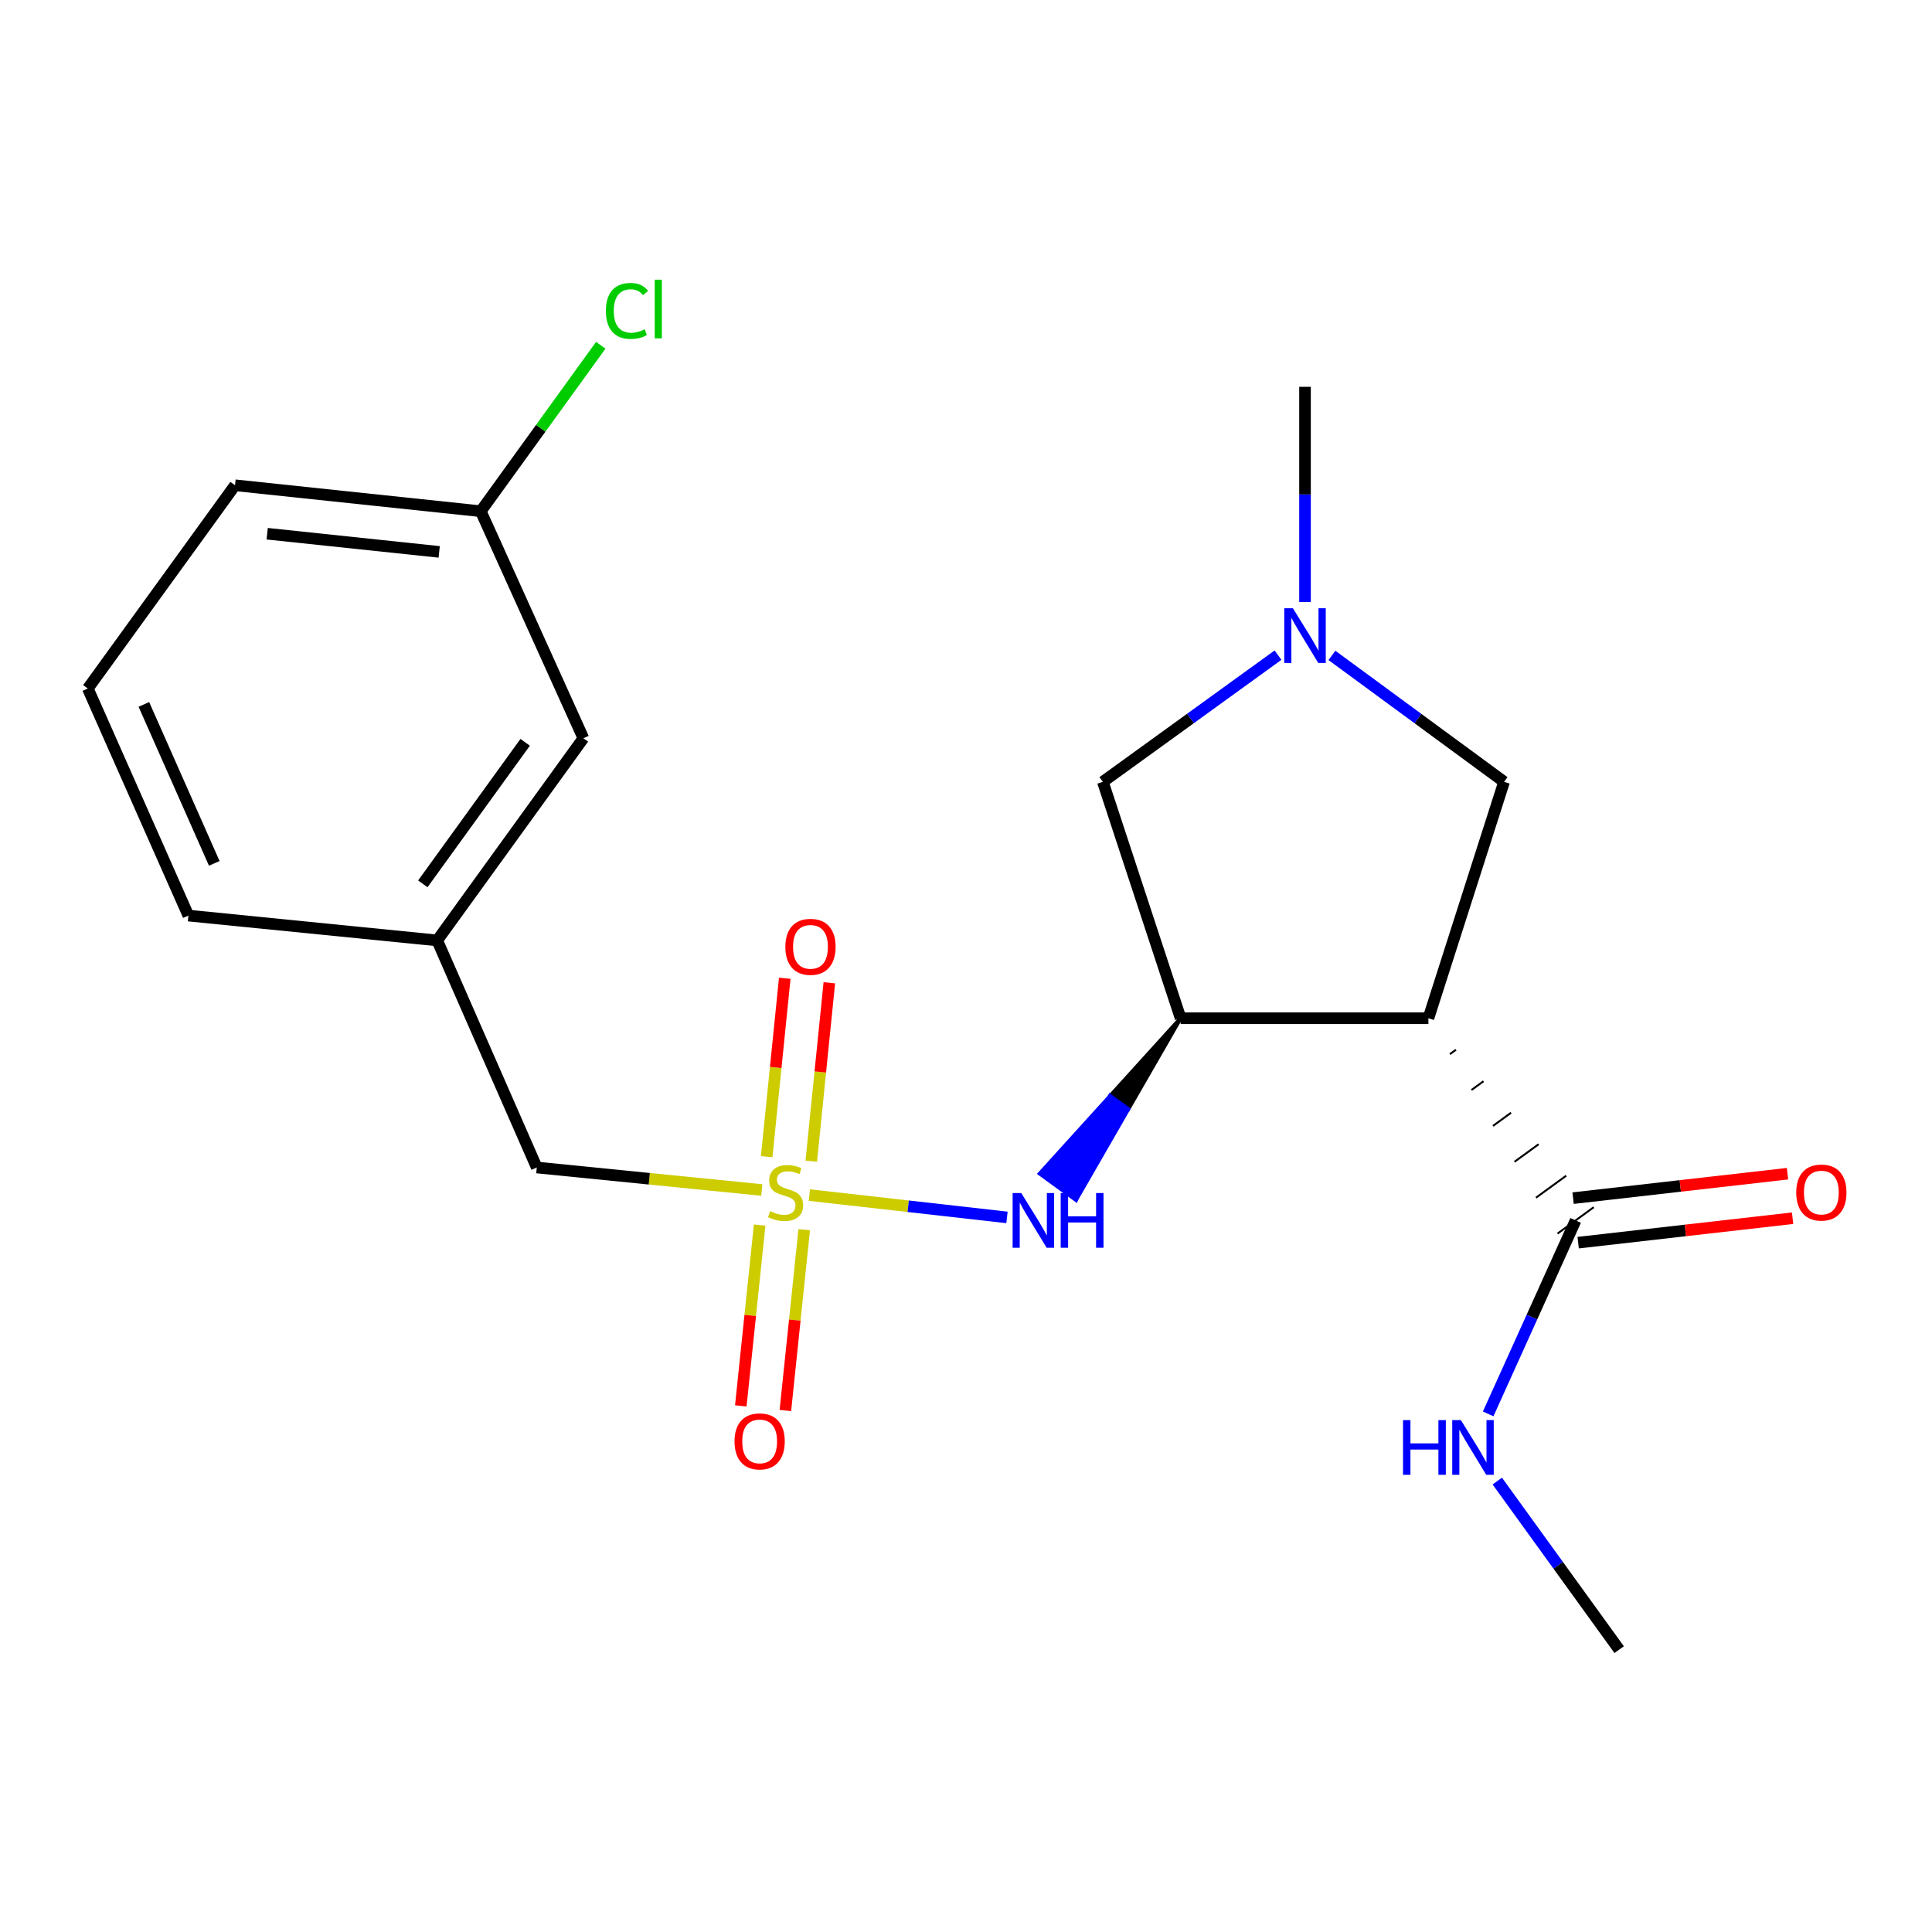 <?xml version='1.0' encoding='iso-8859-1'?>
<svg version='1.1' baseProfile='full'
              xmlns='http://www.w3.org/2000/svg'
                      xmlns:rdkit='http://www.rdkit.org/xml'
                      xmlns:xlink='http://www.w3.org/1999/xlink'
                  xml:space='preserve'
width='1000px' height='1000px' viewBox='0 0 1000 1000'>
<!-- END OF HEADER -->
<rect style='opacity:1.0;fill:#FFFFFF;stroke:none' width='1000' height='1000' x='0' y='0'> </rect>
<path class='bond-2' d='M 418.924,618.571 L 470.069,624.352' style='fill:none;fill-rule:evenodd;stroke:#CCCC00;stroke-width:6px;stroke-linecap:butt;stroke-linejoin:miter;stroke-opacity:1' />
<path class='bond-2' d='M 470.069,624.352 L 521.215,630.132' style='fill:none;fill-rule:evenodd;stroke:#0000FF;stroke-width:6px;stroke-linecap:butt;stroke-linejoin:miter;stroke-opacity:1' />
<path class='bond-7' d='M 419.908,601.033 L 424.586,554.858' style='fill:none;fill-rule:evenodd;stroke:#CCCC00;stroke-width:6px;stroke-linecap:butt;stroke-linejoin:miter;stroke-opacity:1' />
<path class='bond-7' d='M 424.586,554.858 L 429.264,508.684' style='fill:none;fill-rule:evenodd;stroke:#FF0000;stroke-width:6px;stroke-linecap:butt;stroke-linejoin:miter;stroke-opacity:1' />
<path class='bond-7' d='M 396.834,598.695 L 401.511,552.521' style='fill:none;fill-rule:evenodd;stroke:#CCCC00;stroke-width:6px;stroke-linecap:butt;stroke-linejoin:miter;stroke-opacity:1' />
<path class='bond-7' d='M 401.511,552.521 L 406.189,506.346' style='fill:none;fill-rule:evenodd;stroke:#FF0000;stroke-width:6px;stroke-linecap:butt;stroke-linejoin:miter;stroke-opacity:1' />
<path class='bond-8' d='M 393.194,634.095 L 388.317,680.884' style='fill:none;fill-rule:evenodd;stroke:#CCCC00;stroke-width:6px;stroke-linecap:butt;stroke-linejoin:miter;stroke-opacity:1' />
<path class='bond-8' d='M 388.317,680.884 L 383.44,727.673' style='fill:none;fill-rule:evenodd;stroke:#FF0000;stroke-width:6px;stroke-linecap:butt;stroke-linejoin:miter;stroke-opacity:1' />
<path class='bond-8' d='M 416.262,636.5 L 411.385,683.289' style='fill:none;fill-rule:evenodd;stroke:#CCCC00;stroke-width:6px;stroke-linecap:butt;stroke-linejoin:miter;stroke-opacity:1' />
<path class='bond-8' d='M 411.385,683.289 L 406.507,730.077' style='fill:none;fill-rule:evenodd;stroke:#FF0000;stroke-width:6px;stroke-linecap:butt;stroke-linejoin:miter;stroke-opacity:1' />
<path class='bond-9' d='M 394.301,615.948 L 336.067,610.122' style='fill:none;fill-rule:evenodd;stroke:#CCCC00;stroke-width:6px;stroke-linecap:butt;stroke-linejoin:miter;stroke-opacity:1' />
<path class='bond-9' d='M 336.067,610.122 L 277.833,604.295' style='fill:none;fill-rule:evenodd;stroke:#000000;stroke-width:6px;stroke-linecap:butt;stroke-linejoin:miter;stroke-opacity:1' />
<path class='bond-0' d='M 739.342,527.038 L 611.086,527.038' style='fill:none;fill-rule:evenodd;stroke:#000000;stroke-width:6px;stroke-linecap:butt;stroke-linejoin:miter;stroke-opacity:1' />
<path class='bond-3' d='M 750.48,545.615 L 753.605,543.34' style='fill:none;fill-rule:evenodd;stroke:#000000;stroke-width:1.0px;stroke-linecap:butt;stroke-linejoin:miter;stroke-opacity:1' />
<path class='bond-3' d='M 761.618,564.193 L 767.867,559.642' style='fill:none;fill-rule:evenodd;stroke:#000000;stroke-width:1.0px;stroke-linecap:butt;stroke-linejoin:miter;stroke-opacity:1' />
<path class='bond-3' d='M 772.755,582.77 L 782.13,575.943' style='fill:none;fill-rule:evenodd;stroke:#000000;stroke-width:1.0px;stroke-linecap:butt;stroke-linejoin:miter;stroke-opacity:1' />
<path class='bond-3' d='M 783.893,601.347 L 796.392,592.245' style='fill:none;fill-rule:evenodd;stroke:#000000;stroke-width:1.0px;stroke-linecap:butt;stroke-linejoin:miter;stroke-opacity:1' />
<path class='bond-3' d='M 795.031,619.925 L 810.655,608.547' style='fill:none;fill-rule:evenodd;stroke:#000000;stroke-width:1.0px;stroke-linecap:butt;stroke-linejoin:miter;stroke-opacity:1' />
<path class='bond-3' d='M 806.169,638.502 L 824.917,624.849' style='fill:none;fill-rule:evenodd;stroke:#000000;stroke-width:1.0px;stroke-linecap:butt;stroke-linejoin:miter;stroke-opacity:1' />
<path class='bond-5' d='M 739.342,527.038 L 778.512,404.671' style='fill:none;fill-rule:evenodd;stroke:#000000;stroke-width:6px;stroke-linecap:butt;stroke-linejoin:miter;stroke-opacity:1' />
<path class='bond-1' d='M 611.086,527.038 L 574.628,567.245 L 584.001,574.072 Z' style='fill:#000000;fill-rule:evenodd;fill-opacity:1;stroke:#000000;stroke-width:2px;stroke-linecap:butt;stroke-linejoin:miter;stroke-opacity:1;' />
<path class='bond-1' d='M 574.628,567.245 L 556.917,621.107 L 538.17,607.452 Z' style='fill:#0000FF;fill-rule:evenodd;fill-opacity:1;stroke:#0000FF;stroke-width:2px;stroke-linecap:butt;stroke-linejoin:miter;stroke-opacity:1;' />
<path class='bond-1' d='M 574.628,567.245 L 584.001,574.072 L 556.917,621.107 Z' style='fill:#0000FF;fill-rule:evenodd;fill-opacity:1;stroke:#0000FF;stroke-width:2px;stroke-linecap:butt;stroke-linejoin:miter;stroke-opacity:1;' />
<path class='bond-6' d='M 611.086,527.038 L 570.834,404.671' style='fill:none;fill-rule:evenodd;stroke:#000000;stroke-width:6px;stroke-linecap:butt;stroke-linejoin:miter;stroke-opacity:1' />
<path class='bond-10' d='M 816.856,643.197 L 872.349,636.873' style='fill:none;fill-rule:evenodd;stroke:#000000;stroke-width:6px;stroke-linecap:butt;stroke-linejoin:miter;stroke-opacity:1' />
<path class='bond-10' d='M 872.349,636.873 L 927.842,630.548' style='fill:none;fill-rule:evenodd;stroke:#FF0000;stroke-width:6px;stroke-linecap:butt;stroke-linejoin:miter;stroke-opacity:1' />
<path class='bond-10' d='M 814.23,620.154 L 869.723,613.829' style='fill:none;fill-rule:evenodd;stroke:#000000;stroke-width:6px;stroke-linecap:butt;stroke-linejoin:miter;stroke-opacity:1' />
<path class='bond-10' d='M 869.723,613.829 L 925.216,607.505' style='fill:none;fill-rule:evenodd;stroke:#FF0000;stroke-width:6px;stroke-linecap:butt;stroke-linejoin:miter;stroke-opacity:1' />
<path class='bond-12' d='M 815.543,631.676 L 792.91,681.751' style='fill:none;fill-rule:evenodd;stroke:#000000;stroke-width:6px;stroke-linecap:butt;stroke-linejoin:miter;stroke-opacity:1' />
<path class='bond-12' d='M 792.91,681.751 L 770.276,731.827' style='fill:none;fill-rule:evenodd;stroke:#0000FF;stroke-width:6px;stroke-linecap:butt;stroke-linejoin:miter;stroke-opacity:1' />
<path class='bond-4' d='M 661.503,339.1 L 616.169,371.885' style='fill:none;fill-rule:evenodd;stroke:#0000FF;stroke-width:6px;stroke-linecap:butt;stroke-linejoin:miter;stroke-opacity:1' />
<path class='bond-4' d='M 616.169,371.885 L 570.834,404.671' style='fill:none;fill-rule:evenodd;stroke:#000000;stroke-width:6px;stroke-linecap:butt;stroke-linejoin:miter;stroke-opacity:1' />
<path class='bond-16' d='M 675.472,311.618 L 675.472,255.916' style='fill:none;fill-rule:evenodd;stroke:#0000FF;stroke-width:6px;stroke-linecap:butt;stroke-linejoin:miter;stroke-opacity:1' />
<path class='bond-16' d='M 675.472,255.916 L 675.472,200.214' style='fill:none;fill-rule:evenodd;stroke:#000000;stroke-width:6px;stroke-linecap:butt;stroke-linejoin:miter;stroke-opacity:1' />
<path class='bond-21' d='M 689.408,339.232 L 733.96,371.951' style='fill:none;fill-rule:evenodd;stroke:#0000FF;stroke-width:6px;stroke-linecap:butt;stroke-linejoin:miter;stroke-opacity:1' />
<path class='bond-21' d='M 733.96,371.951 L 778.512,404.671' style='fill:none;fill-rule:evenodd;stroke:#000000;stroke-width:6px;stroke-linecap:butt;stroke-linejoin:miter;stroke-opacity:1' />
<path class='bond-11' d='M 277.833,604.295 L 226.293,486.76' style='fill:none;fill-rule:evenodd;stroke:#000000;stroke-width:6px;stroke-linecap:butt;stroke-linejoin:miter;stroke-opacity:1' />
<path class='bond-13' d='M 226.293,486.76 L 301.966,382.122' style='fill:none;fill-rule:evenodd;stroke:#000000;stroke-width:6px;stroke-linecap:butt;stroke-linejoin:miter;stroke-opacity:1' />
<path class='bond-13' d='M 218.851,457.473 L 271.822,384.227' style='fill:none;fill-rule:evenodd;stroke:#000000;stroke-width:6px;stroke-linecap:butt;stroke-linejoin:miter;stroke-opacity:1' />
<path class='bond-18' d='M 226.293,486.76 L 97.509,473.901' style='fill:none;fill-rule:evenodd;stroke:#000000;stroke-width:6px;stroke-linecap:butt;stroke-linejoin:miter;stroke-opacity:1' />
<path class='bond-20' d='M 774.991,766.599 L 806.535,810.224' style='fill:none;fill-rule:evenodd;stroke:#0000FF;stroke-width:6px;stroke-linecap:butt;stroke-linejoin:miter;stroke-opacity:1' />
<path class='bond-20' d='M 806.535,810.224 L 838.079,853.849' style='fill:none;fill-rule:evenodd;stroke:#000000;stroke-width:6px;stroke-linecap:butt;stroke-linejoin:miter;stroke-opacity:1' />
<path class='bond-14' d='M 301.966,382.122 L 248.842,264.612' style='fill:none;fill-rule:evenodd;stroke:#000000;stroke-width:6px;stroke-linecap:butt;stroke-linejoin:miter;stroke-opacity:1' />
<path class='bond-15' d='M 248.842,264.612 L 279.898,221.665' style='fill:none;fill-rule:evenodd;stroke:#000000;stroke-width:6px;stroke-linecap:butt;stroke-linejoin:miter;stroke-opacity:1' />
<path class='bond-15' d='M 279.898,221.665 L 310.955,178.718' style='fill:none;fill-rule:evenodd;stroke:#00CC00;stroke-width:6px;stroke-linecap:butt;stroke-linejoin:miter;stroke-opacity:1' />
<path class='bond-22' d='M 248.842,264.612 L 121.656,251.173' style='fill:none;fill-rule:evenodd;stroke:#000000;stroke-width:6px;stroke-linecap:butt;stroke-linejoin:miter;stroke-opacity:1' />
<path class='bond-22' d='M 227.327,285.661 L 138.296,276.254' style='fill:none;fill-rule:evenodd;stroke:#000000;stroke-width:6px;stroke-linecap:butt;stroke-linejoin:miter;stroke-opacity:1' />
<path class='bond-17' d='M 45.455,356.365 L 97.509,473.901' style='fill:none;fill-rule:evenodd;stroke:#000000;stroke-width:6px;stroke-linecap:butt;stroke-linejoin:miter;stroke-opacity:1' />
<path class='bond-17' d='M 74.469,364.604 L 110.907,446.879' style='fill:none;fill-rule:evenodd;stroke:#000000;stroke-width:6px;stroke-linecap:butt;stroke-linejoin:miter;stroke-opacity:1' />
<path class='bond-19' d='M 45.455,356.365 L 121.656,251.173' style='fill:none;fill-rule:evenodd;stroke:#000000;stroke-width:6px;stroke-linecap:butt;stroke-linejoin:miter;stroke-opacity:1' />
<path  class='atom-0' d='M 398.617 626.9
Q 398.937 627.02, 400.257 627.58
Q 401.577 628.14, 403.017 628.5
Q 404.497 628.82, 405.937 628.82
Q 408.617 628.82, 410.177 627.54
Q 411.737 626.22, 411.737 623.94
Q 411.737 622.38, 410.937 621.42
Q 410.177 620.46, 408.977 619.94
Q 407.777 619.42, 405.777 618.82
Q 403.257 618.06, 401.737 617.34
Q 400.257 616.62, 399.177 615.1
Q 398.137 613.58, 398.137 611.02
Q 398.137 607.46, 400.537 605.26
Q 402.977 603.06, 407.777 603.06
Q 411.057 603.06, 414.777 604.62
L 413.857 607.7
Q 410.457 606.3, 407.897 606.3
Q 405.137 606.3, 403.617 607.46
Q 402.097 608.58, 402.137 610.54
Q 402.137 612.06, 402.897 612.98
Q 403.697 613.9, 404.817 614.42
Q 405.977 614.94, 407.897 615.54
Q 410.457 616.34, 411.977 617.14
Q 413.497 617.94, 414.577 619.58
Q 415.697 621.18, 415.697 623.94
Q 415.697 627.86, 413.057 629.98
Q 410.457 632.06, 406.097 632.06
Q 403.577 632.06, 401.657 631.5
Q 399.777 630.98, 397.537 630.06
L 398.617 626.9
' fill='#CCCC00'/>
<path  class='atom-3' d='M 528.612 617.516
L 537.892 632.516
Q 538.812 633.996, 540.292 636.676
Q 541.772 639.356, 541.852 639.516
L 541.852 617.516
L 545.612 617.516
L 545.612 645.836
L 541.732 645.836
L 531.772 629.436
Q 530.612 627.516, 529.372 625.316
Q 528.172 623.116, 527.812 622.436
L 527.812 645.836
L 524.132 645.836
L 524.132 617.516
L 528.612 617.516
' fill='#0000FF'/>
<path  class='atom-3' d='M 549.012 617.516
L 552.852 617.516
L 552.852 629.556
L 567.332 629.556
L 567.332 617.516
L 571.172 617.516
L 571.172 645.836
L 567.332 645.836
L 567.332 632.756
L 552.852 632.756
L 552.852 645.836
L 549.012 645.836
L 549.012 617.516
' fill='#0000FF'/>
<path  class='atom-5' d='M 669.212 314.838
L 678.492 329.838
Q 679.412 331.318, 680.892 333.998
Q 682.372 336.678, 682.452 336.838
L 682.452 314.838
L 686.212 314.838
L 686.212 343.158
L 682.332 343.158
L 672.372 326.758
Q 671.212 324.838, 669.972 322.638
Q 668.772 320.438, 668.412 319.758
L 668.412 343.158
L 664.732 343.158
L 664.732 314.838
L 669.212 314.838
' fill='#0000FF'/>
<path  class='atom-8' d='M 406.502 490.074
Q 406.502 483.274, 409.862 479.474
Q 413.222 475.674, 419.502 475.674
Q 425.782 475.674, 429.142 479.474
Q 432.502 483.274, 432.502 490.074
Q 432.502 496.954, 429.102 500.874
Q 425.702 504.754, 419.502 504.754
Q 413.262 504.754, 409.862 500.874
Q 406.502 496.994, 406.502 490.074
M 419.502 501.554
Q 423.822 501.554, 426.142 498.674
Q 428.502 495.754, 428.502 490.074
Q 428.502 484.514, 426.142 481.714
Q 423.822 478.874, 419.502 478.874
Q 415.182 478.874, 412.822 481.674
Q 410.502 484.474, 410.502 490.074
Q 410.502 495.794, 412.822 498.674
Q 415.182 501.554, 419.502 501.554
' fill='#FF0000'/>
<path  class='atom-9' d='M 380.191 746.057
Q 380.191 739.257, 383.551 735.457
Q 386.911 731.657, 393.191 731.657
Q 399.471 731.657, 402.831 735.457
Q 406.191 739.257, 406.191 746.057
Q 406.191 752.937, 402.791 756.857
Q 399.391 760.737, 393.191 760.737
Q 386.951 760.737, 383.551 756.857
Q 380.191 752.977, 380.191 746.057
M 393.191 757.537
Q 397.511 757.537, 399.831 754.657
Q 402.191 751.737, 402.191 746.057
Q 402.191 740.497, 399.831 737.697
Q 397.511 734.857, 393.191 734.857
Q 388.871 734.857, 386.511 737.657
Q 384.191 740.457, 384.191 746.057
Q 384.191 751.777, 386.511 754.657
Q 388.871 757.537, 393.191 757.537
' fill='#FF0000'/>
<path  class='atom-11' d='M 929.729 617.26
Q 929.729 610.46, 933.089 606.66
Q 936.449 602.86, 942.729 602.86
Q 949.009 602.86, 952.369 606.66
Q 955.729 610.46, 955.729 617.26
Q 955.729 624.14, 952.329 628.06
Q 948.929 631.94, 942.729 631.94
Q 936.489 631.94, 933.089 628.06
Q 929.729 624.18, 929.729 617.26
M 942.729 628.74
Q 947.049 628.74, 949.369 625.86
Q 951.729 622.94, 951.729 617.26
Q 951.729 611.7, 949.369 608.9
Q 947.049 606.06, 942.729 606.06
Q 938.409 606.06, 936.049 608.86
Q 933.729 611.66, 933.729 617.26
Q 933.729 622.98, 936.049 625.86
Q 938.409 628.74, 942.729 628.74
' fill='#FF0000'/>
<path  class='atom-13' d='M 726.199 735.051
L 730.039 735.051
L 730.039 747.091
L 744.519 747.091
L 744.519 735.051
L 748.359 735.051
L 748.359 763.371
L 744.519 763.371
L 744.519 750.291
L 730.039 750.291
L 730.039 763.371
L 726.199 763.371
L 726.199 735.051
' fill='#0000FF'/>
<path  class='atom-13' d='M 756.159 735.051
L 765.439 750.051
Q 766.359 751.531, 767.839 754.211
Q 769.319 756.891, 769.399 757.051
L 769.399 735.051
L 773.159 735.051
L 773.159 763.371
L 769.279 763.371
L 759.319 746.971
Q 758.159 745.051, 756.919 742.851
Q 755.719 740.651, 755.359 739.971
L 755.359 763.371
L 751.679 763.371
L 751.679 735.051
L 756.159 735.051
' fill='#0000FF'/>
<path  class='atom-16' d='M 313.607 160.929
Q 313.607 153.889, 316.887 150.209
Q 320.207 146.489, 326.487 146.489
Q 332.327 146.489, 335.447 150.609
L 332.807 152.769
Q 330.527 149.769, 326.487 149.769
Q 322.207 149.769, 319.927 152.649
Q 317.687 155.489, 317.687 160.929
Q 317.687 166.529, 320.007 169.409
Q 322.367 172.289, 326.927 172.289
Q 330.047 172.289, 333.687 170.409
L 334.807 173.409
Q 333.327 174.369, 331.087 174.929
Q 328.847 175.489, 326.367 175.489
Q 320.207 175.489, 316.887 171.729
Q 313.607 167.969, 313.607 160.929
' fill='#00CC00'/>
<path  class='atom-16' d='M 338.887 144.769
L 342.567 144.769
L 342.567 175.129
L 338.887 175.129
L 338.887 144.769
' fill='#00CC00'/>
</svg>

